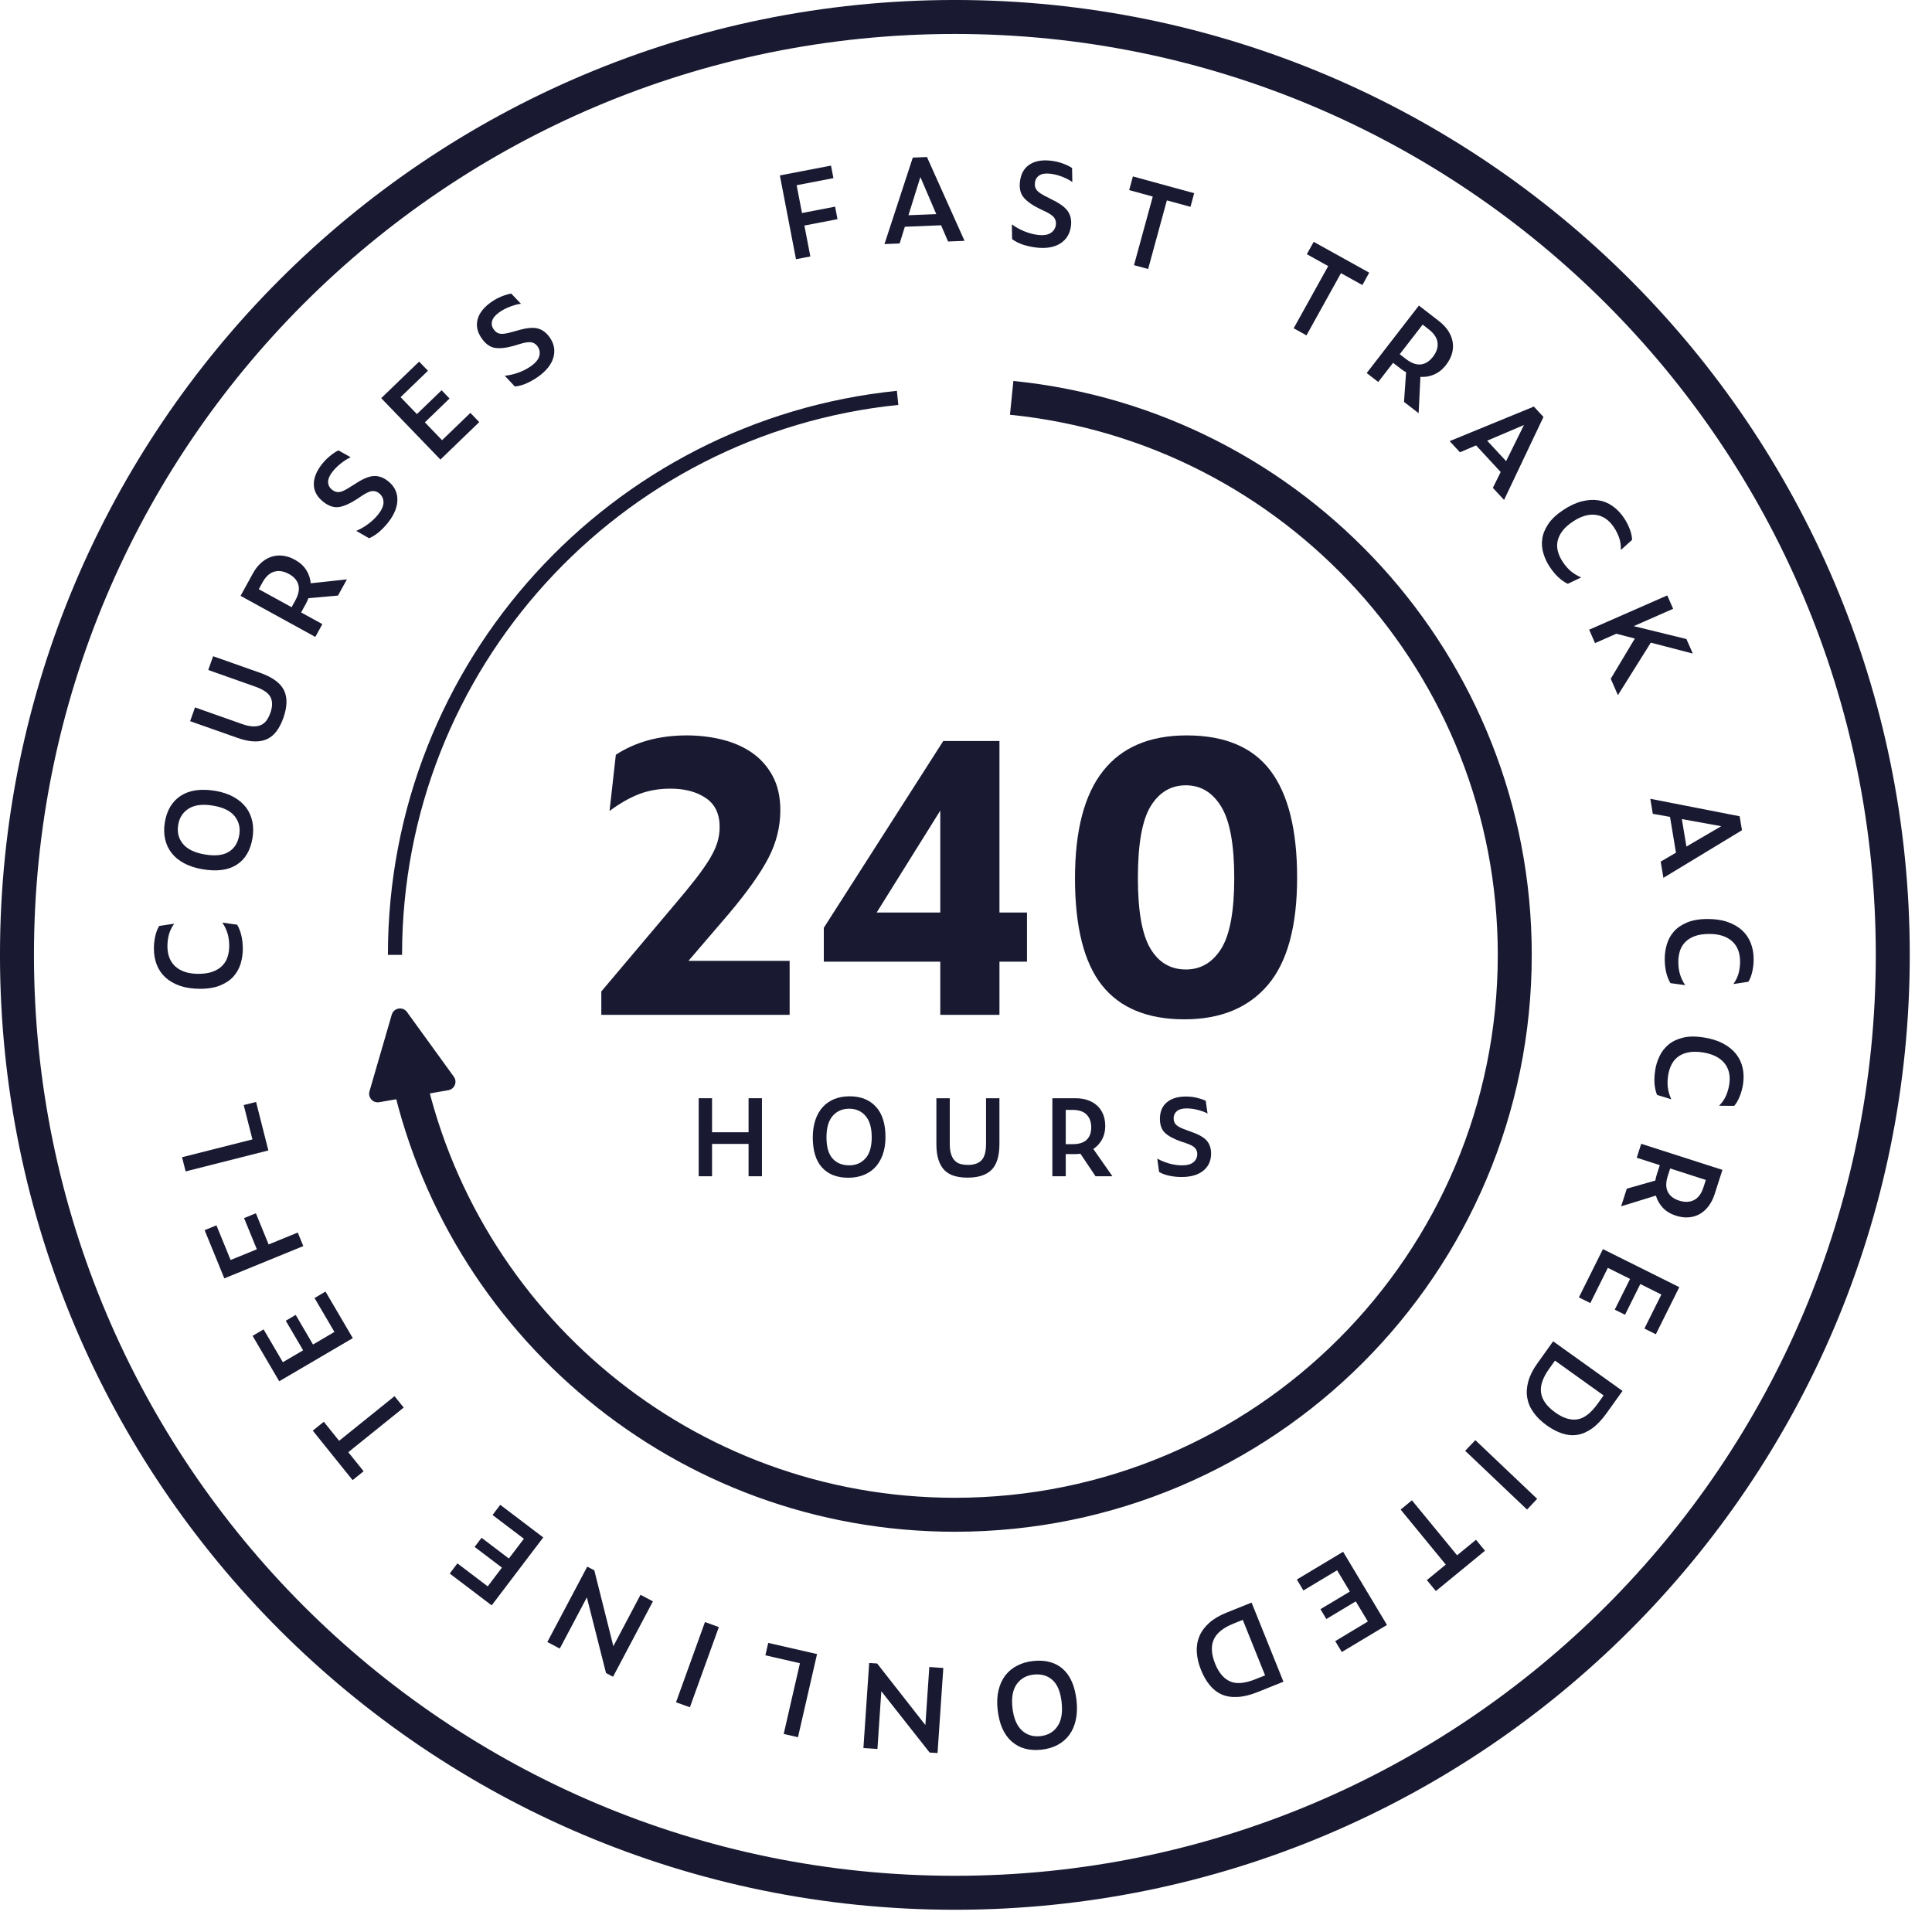 <?xml version="1.0" encoding="UTF-8"?>
<svg xmlns="http://www.w3.org/2000/svg" width="70" height="70" viewBox="0 0 70 70" fill="none">
  <g clip-path="url(#clip0_1_289)">
    <path d="M34.597 68.579C53.364 68.579 68.579 53.364 68.579 34.597C68.579 15.829 53.364 0.615 34.597 0.615C15.829 0.615 0.615 15.829 0.615 34.597C0.615 53.364 15.829 68.579 34.597 68.579Z" stroke="#191A32" stroke-width="1.231" stroke-miterlimit="10"></path>
    <path d="M28.84 9.392L28.256 6.356L30.109 6L30.196 6.454L28.864 6.711L29.058 7.718L30.257 7.487L30.344 7.941L29.145 8.172L29.36 9.292L28.84 9.392Z" fill="#191A32"></path>
    <path d="M34.35 8.75L34.097 8.162L32.784 8.216L32.596 8.821L32.046 8.844L33.072 5.71L33.585 5.689L34.947 8.726L34.35 8.75ZM33.923 7.758L33.347 6.415L32.915 7.798L33.923 7.758Z" fill="#191A32"></path>
    <path d="M37.535 8.968C37.378 8.949 37.223 8.915 37.07 8.866C36.918 8.816 36.784 8.748 36.67 8.664L36.662 8.129C36.795 8.228 36.944 8.311 37.112 8.38C37.278 8.448 37.441 8.492 37.602 8.51C37.804 8.535 37.959 8.512 38.07 8.441C38.179 8.369 38.242 8.27 38.257 8.137C38.269 8.047 38.248 7.965 38.198 7.891C38.147 7.817 38.03 7.736 37.846 7.649L37.685 7.574C37.413 7.442 37.216 7.303 37.094 7.16C36.972 7.018 36.926 6.825 36.955 6.58C36.989 6.296 37.106 6.09 37.305 5.96C37.504 5.831 37.764 5.785 38.084 5.824C38.235 5.841 38.379 5.876 38.514 5.926C38.648 5.977 38.758 6.029 38.843 6.086L38.853 6.595C38.764 6.53 38.645 6.469 38.497 6.408C38.346 6.35 38.202 6.311 38.062 6.295C37.885 6.274 37.75 6.294 37.657 6.355C37.564 6.417 37.511 6.505 37.497 6.62C37.483 6.732 37.509 6.826 37.572 6.9C37.636 6.975 37.767 7.059 37.967 7.154L38.107 7.227C38.398 7.367 38.592 7.509 38.691 7.656C38.791 7.801 38.828 7.978 38.803 8.185C38.768 8.469 38.639 8.681 38.414 8.823C38.19 8.964 37.897 9.012 37.535 8.968Z" fill="#191A32"></path>
    <path d="M43.133 7.494L42.278 7.26L41.599 9.747L41.087 9.607L41.767 7.122L40.912 6.888L41.047 6.392L43.267 7L43.133 7.494Z" fill="#191A32"></path>
    <path d="M49.362 10.328L48.586 9.898L47.336 12.151L46.872 11.894L48.123 9.641L47.349 9.21L47.598 8.762L49.609 9.879L49.362 10.328Z" fill="#191A32"></path>
    <path d="M50.474 13.146L49.937 13.84L49.518 13.516L51.409 11.071L52.14 11.636C52.274 11.74 52.383 11.855 52.467 11.98C52.55 12.106 52.604 12.237 52.63 12.375C52.656 12.512 52.649 12.653 52.612 12.797C52.574 12.941 52.5 13.083 52.392 13.224C52.269 13.382 52.127 13.496 51.965 13.567C51.805 13.638 51.637 13.667 51.464 13.654L51.4 14.971L50.87 14.562L50.945 13.488C50.912 13.47 50.88 13.449 50.848 13.429C50.816 13.408 50.785 13.387 50.756 13.364L50.474 13.146ZM50.715 12.834L50.933 13.002C51.129 13.155 51.311 13.221 51.477 13.204C51.643 13.185 51.79 13.093 51.918 12.928C52.051 12.756 52.106 12.584 52.085 12.411C52.063 12.239 51.955 12.078 51.763 11.93L51.545 11.761L50.715 12.834Z" fill="#191A32"></path>
    <path d="M54.089 17.676L54.373 17.102L53.481 16.137L52.898 16.387L52.523 15.983L55.575 14.731L55.923 15.107L54.495 18.114L54.089 17.676ZM54.569 16.708L55.216 15.399L53.883 15.967L54.569 16.708Z" fill="#191A32"></path>
    <path d="M56.147 20.535C56.05 20.39 55.976 20.231 55.923 20.059C55.87 19.888 55.853 19.713 55.877 19.535C55.899 19.356 55.971 19.177 56.091 18.995C56.211 18.813 56.394 18.641 56.639 18.478C56.872 18.324 57.096 18.218 57.311 18.165C57.525 18.11 57.726 18.098 57.914 18.127C58.102 18.156 58.274 18.227 58.431 18.339C58.589 18.45 58.726 18.595 58.843 18.771C58.928 18.898 58.996 19.032 59.05 19.173C59.103 19.315 59.13 19.444 59.134 19.56L58.726 19.927C58.732 19.767 58.712 19.62 58.665 19.486C58.619 19.354 58.556 19.227 58.479 19.11C58.301 18.842 58.083 18.692 57.824 18.656C57.564 18.619 57.287 18.699 56.992 18.896C56.818 19.011 56.686 19.13 56.597 19.254C56.508 19.378 56.453 19.503 56.43 19.627C56.408 19.752 56.416 19.876 56.451 19.999C56.488 20.123 56.544 20.242 56.621 20.358C56.708 20.49 56.805 20.601 56.911 20.692C57.017 20.783 57.144 20.859 57.29 20.921L56.803 21.153C56.677 21.091 56.561 21.009 56.453 20.907C56.346 20.806 56.245 20.682 56.147 20.535Z" fill="#191A32"></path>
    <path d="M58.36 24.593L59.233 23.136L58.563 22.961L57.791 23.301L57.578 22.815L60.408 21.573L60.621 22.058L59.193 22.686L61.102 23.153L61.334 23.68L59.812 23.284L58.62 25.187L58.36 24.593Z" fill="#191A32"></path>
    <path d="M60.17 31.218L60.723 30.894L60.508 29.597L59.884 29.486L59.794 28.942L63.031 29.575L63.115 30.081L60.268 31.806L60.17 31.218ZM61.102 30.672L62.364 29.935L60.937 29.677L61.102 30.672Z" fill="#191A32"></path>
    <path d="M60.316 34.744C60.316 34.569 60.341 34.395 60.391 34.222C60.441 34.049 60.524 33.894 60.641 33.759C60.758 33.623 60.916 33.512 61.117 33.427C61.318 33.342 61.564 33.298 61.858 33.297C62.137 33.296 62.383 33.331 62.592 33.404C62.801 33.476 62.976 33.578 63.117 33.705C63.257 33.833 63.362 33.986 63.432 34.166C63.503 34.345 63.538 34.541 63.538 34.752C63.539 34.905 63.523 35.054 63.489 35.202C63.456 35.349 63.409 35.472 63.347 35.571L62.804 35.654C62.897 35.523 62.961 35.389 62.996 35.252C63.03 35.116 63.047 34.977 63.046 34.834C63.045 34.515 62.946 34.27 62.749 34.096C62.552 33.923 62.277 33.837 61.923 33.839C61.714 33.84 61.538 33.867 61.396 33.921C61.254 33.975 61.138 34.049 61.052 34.141C60.964 34.233 60.901 34.341 60.864 34.464C60.827 34.587 60.808 34.718 60.809 34.855C60.809 35.014 60.829 35.16 60.868 35.295C60.907 35.428 60.969 35.562 61.058 35.694L60.523 35.621C60.452 35.5 60.4 35.367 60.367 35.223C60.334 35.079 60.317 34.92 60.316 34.744Z" fill="#191A32"></path>
    <path d="M59.971 38.774C59.997 38.6 60.049 38.433 60.127 38.27C60.202 38.108 60.31 37.969 60.447 37.853C60.583 37.736 60.757 37.652 60.968 37.599C61.18 37.545 61.43 37.542 61.721 37.587C61.997 37.629 62.234 37.703 62.429 37.807C62.625 37.911 62.782 38.038 62.9 38.187C63.017 38.336 63.098 38.504 63.139 38.691C63.181 38.88 63.184 39.078 63.153 39.288C63.129 39.439 63.089 39.584 63.033 39.725C62.977 39.864 62.911 39.979 62.834 40.067L62.286 40.063C62.398 39.949 62.481 39.827 62.538 39.697C62.593 39.567 62.633 39.432 62.654 39.292C62.702 38.976 62.643 38.718 62.476 38.516C62.308 38.313 62.05 38.187 61.7 38.131C61.494 38.1 61.316 38.099 61.167 38.131C61.017 38.162 60.893 38.215 60.792 38.293C60.692 38.37 60.613 38.467 60.557 38.583C60.5 38.699 60.46 38.825 60.44 38.962C60.416 39.119 60.412 39.265 60.429 39.404C60.446 39.543 60.487 39.684 60.554 39.829L60.038 39.671C59.986 39.541 59.956 39.401 59.945 39.254C59.936 39.108 59.944 38.947 59.971 38.774Z" fill="#191A32"></path>
    <path d="M60.138 42.216L59.302 41.947L59.464 41.442L62.407 42.387L62.124 43.267C62.072 43.429 62.001 43.569 61.912 43.691C61.822 43.813 61.718 43.909 61.597 43.98C61.475 44.051 61.342 44.093 61.193 44.106C61.045 44.12 60.886 44.099 60.717 44.045C60.526 43.983 60.369 43.888 60.249 43.761C60.128 43.632 60.044 43.486 59.996 43.319L58.737 43.707L58.941 43.069L59.976 42.773C59.982 42.735 59.99 42.699 59.998 42.662C60.008 42.624 60.017 42.589 60.029 42.554L60.138 42.216ZM60.514 42.336L60.429 42.599C60.353 42.836 60.352 43.029 60.426 43.178C60.499 43.329 60.636 43.435 60.835 43.5C61.043 43.566 61.222 43.56 61.378 43.48C61.533 43.401 61.647 43.245 61.721 43.014L61.805 42.752L60.514 42.336Z" fill="#191A32"></path>
    <path d="M58.077 45.258L60.844 46.636L59.994 48.343L59.58 48.136L60.194 46.904L59.432 46.523L58.878 47.636L58.505 47.451L59.06 46.338L58.255 45.937L57.62 47.213L57.206 47.007L58.077 45.258Z" fill="#191A32"></path>
    <path d="M56.273 48.598L58.787 50.396L58.206 51.207C58.035 51.446 57.861 51.629 57.683 51.756C57.505 51.882 57.327 51.959 57.147 51.987C56.967 52.016 56.785 51.998 56.598 51.936C56.411 51.873 56.225 51.776 56.039 51.642C55.844 51.502 55.685 51.348 55.565 51.18C55.443 51.012 55.367 50.833 55.335 50.646C55.302 50.457 55.315 50.259 55.373 50.05C55.431 49.84 55.539 49.624 55.699 49.401L56.273 48.598ZM56.34 49.298L56.128 49.594C55.894 49.921 55.797 50.212 55.836 50.468C55.876 50.724 56.047 50.961 56.351 51.177C56.635 51.382 56.902 51.464 57.15 51.426C57.398 51.388 57.644 51.198 57.887 50.859L58.101 50.559L56.34 49.298Z" fill="#191A32"></path>
    <path d="M53.454 52.179L55.694 54.306L55.327 54.694L53.086 52.565L53.454 52.179Z" fill="#191A32"></path>
    <path d="M51.698 57.25L52.383 56.688L50.748 54.695L51.157 54.359L52.793 56.351L53.478 55.789L53.804 56.186L52.024 57.647L51.698 57.25Z" fill="#191A32"></path>
    <path d="M48.664 56.224L50.253 58.875L48.616 59.856L48.378 59.461L49.56 58.751L49.122 58.021L48.056 58.66L47.843 58.303L48.908 57.665L48.446 56.894L47.225 57.626L46.987 57.229L48.664 56.224Z" fill="#191A32"></path>
    <path d="M45.347 58.064L46.501 60.931L45.577 61.303C45.305 61.413 45.058 61.473 44.841 61.484C44.624 61.497 44.431 61.466 44.264 61.393C44.098 61.319 43.952 61.206 43.829 61.054C43.705 60.901 43.6 60.718 43.515 60.505C43.425 60.283 43.375 60.068 43.362 59.862C43.35 59.653 43.382 59.462 43.455 59.286C43.529 59.111 43.646 58.95 43.808 58.804C43.968 58.659 44.177 58.535 44.43 58.433L45.347 58.064ZM45.028 58.691L44.69 58.827C44.318 58.977 44.079 59.17 43.975 59.407C43.871 59.644 43.888 59.935 44.027 60.281C44.158 60.606 44.339 60.819 44.568 60.921C44.798 61.022 45.106 60.994 45.494 60.838L45.836 60.701L45.028 58.691Z" fill="#191A32"></path>
    <path d="M37.425 60.182C37.874 60.133 38.237 60.228 38.509 60.469C38.781 60.71 38.947 61.091 39.005 61.61C39.033 61.866 39.025 62.099 38.98 62.308C38.935 62.519 38.858 62.699 38.748 62.851C38.638 63.002 38.497 63.125 38.326 63.218C38.154 63.311 37.958 63.37 37.736 63.394C37.294 63.443 36.934 63.344 36.653 63.096C36.373 62.849 36.204 62.465 36.146 61.945C36.117 61.683 36.128 61.448 36.179 61.24C36.229 61.031 36.31 60.853 36.424 60.705C36.537 60.558 36.68 60.439 36.852 60.351C37.023 60.262 37.215 60.205 37.425 60.182ZM37.446 60.674C37.184 60.704 36.981 60.818 36.838 61.02C36.694 61.221 36.642 61.506 36.683 61.878C36.725 62.25 36.838 62.522 37.021 62.693C37.204 62.863 37.431 62.933 37.697 62.903C37.967 62.873 38.172 62.756 38.314 62.548C38.456 62.342 38.506 62.052 38.465 61.679C38.423 61.299 38.312 61.03 38.132 60.869C37.954 60.708 37.724 60.644 37.446 60.674Z" fill="#191A32"></path>
    <path d="M31.78 60.271L33.528 62.502L33.671 60.399L34.178 60.434L33.969 63.517L33.682 63.498L31.932 61.277L31.791 63.37L31.283 63.336L31.492 60.253L31.78 60.271Z" fill="#191A32"></path>
    <path d="M29.603 59.93L28.912 62.943L28.395 62.824L28.983 60.262L27.731 59.975L27.834 59.525L29.603 59.93Z" fill="#191A32"></path>
    <path d="M26.045 58.952L24.996 61.858L24.493 61.677L25.542 58.77L26.045 58.952Z" fill="#191A32"></path>
    <path d="M21.533 56.896L22.223 59.644L23.207 57.782L23.657 58.02L22.212 60.751L21.957 60.617L21.263 57.876L20.282 59.731L19.831 59.493L21.277 56.762L21.533 56.896Z" fill="#191A32"></path>
    <path d="M19.683 55.704L17.814 58.166L16.294 57.012L16.573 56.644L17.671 57.477L18.186 56.798L17.196 56.048L17.448 55.717L18.437 56.468L18.981 55.752L17.846 54.891L18.125 54.522L19.683 55.704Z" fill="#191A32"></path>
    <path d="M11.732 51.513L12.287 52.203L14.295 50.586L14.627 50.999L12.619 52.616L13.175 53.306L12.775 53.628L11.332 51.835L11.732 51.513Z" fill="#191A32"></path>
    <path d="M12.783 48.483L10.117 50.046L9.152 48.4L9.551 48.166L10.248 49.355L10.983 48.924L10.354 47.853L10.713 47.641L11.341 48.714L12.117 48.258L11.396 47.03L11.794 46.796L12.783 48.483Z" fill="#191A32"></path>
    <path d="M10.989 45.148L8.128 46.318L7.414 44.571L7.842 44.396L8.355 45.652L9.306 45.264L8.843 44.134L9.271 43.959L9.733 45.089L10.789 44.657L10.989 45.148Z" fill="#191A32"></path>
    <path d="M9.723 41.683L6.726 42.442L6.596 41.928L9.146 41.283L8.83 40.038L9.278 39.925L9.723 41.683Z" fill="#191A32"></path>
    <path d="M8.797 34.382C8.797 34.557 8.773 34.73 8.722 34.903C8.672 35.076 8.588 35.23 8.471 35.366C8.354 35.502 8.196 35.612 7.995 35.697C7.795 35.783 7.548 35.826 7.253 35.826C6.974 35.826 6.729 35.79 6.52 35.718C6.311 35.645 6.136 35.544 5.995 35.416C5.855 35.288 5.751 35.134 5.68 34.955C5.61 34.776 5.576 34.58 5.576 34.368C5.576 34.215 5.592 34.066 5.625 33.919C5.659 33.772 5.707 33.648 5.768 33.549L6.311 33.467C6.218 33.598 6.154 33.731 6.118 33.868C6.083 34.005 6.066 34.144 6.066 34.286C6.068 34.605 6.166 34.851 6.363 35.025C6.56 35.197 6.835 35.284 7.189 35.284C7.398 35.283 7.574 35.256 7.716 35.202C7.859 35.147 7.974 35.074 8.06 34.983C8.148 34.89 8.211 34.784 8.248 34.661C8.287 34.537 8.305 34.406 8.305 34.268C8.304 34.109 8.285 33.964 8.247 33.829C8.207 33.695 8.145 33.561 8.057 33.428L8.592 33.504C8.663 33.625 8.714 33.757 8.747 33.902C8.78 34.047 8.797 34.207 8.797 34.382Z" fill="#191A32"></path>
    <path d="M9.148 30.367C9.074 30.813 8.882 31.135 8.576 31.331C8.269 31.528 7.858 31.582 7.342 31.495C7.089 31.453 6.868 31.382 6.678 31.281C6.488 31.181 6.335 31.056 6.22 30.909C6.104 30.763 6.025 30.593 5.982 30.403C5.939 30.213 5.937 30.008 5.973 29.788C6.047 29.35 6.242 29.03 6.556 28.828C6.871 28.626 7.286 28.569 7.802 28.654C8.061 28.698 8.284 28.773 8.471 28.879C8.659 28.985 8.807 29.113 8.919 29.261C9.03 29.411 9.104 29.581 9.143 29.77C9.182 29.96 9.183 30.159 9.148 30.367ZM8.669 30.252C8.712 29.994 8.657 29.767 8.504 29.574C8.35 29.381 8.09 29.252 7.721 29.19C7.351 29.128 7.058 29.162 6.844 29.293C6.631 29.423 6.501 29.62 6.457 29.884C6.412 30.153 6.469 30.383 6.629 30.576C6.789 30.769 7.054 30.897 7.424 30.959C7.801 31.023 8.091 30.989 8.294 30.86C8.498 30.732 8.622 30.529 8.669 30.252Z" fill="#191A32"></path>
    <path d="M10.266 26.014C10.202 26.195 10.123 26.35 10.029 26.481C9.935 26.61 9.822 26.708 9.69 26.773C9.558 26.837 9.401 26.868 9.219 26.863C9.037 26.859 8.83 26.816 8.596 26.732L6.889 26.13L7.065 25.63L8.765 26.231C8.924 26.287 9.062 26.317 9.178 26.319C9.293 26.321 9.392 26.301 9.473 26.261C9.553 26.22 9.619 26.161 9.669 26.087C9.719 26.012 9.762 25.925 9.797 25.826C9.876 25.603 9.878 25.414 9.802 25.261C9.725 25.108 9.539 24.98 9.243 24.876L7.545 24.275L7.722 23.776L9.429 24.379C9.876 24.537 10.163 24.749 10.291 25.012C10.418 25.275 10.409 25.609 10.266 26.014Z" fill="#191A32"></path>
    <path d="M10.91 22.19L11.68 22.613L11.425 23.077L8.716 21.589L9.161 20.779C9.242 20.63 9.338 20.505 9.45 20.402C9.56 20.301 9.682 20.226 9.814 20.179C9.946 20.133 10.086 20.117 10.233 20.132C10.382 20.148 10.534 20.197 10.69 20.284C10.866 20.381 11.001 20.503 11.095 20.651C11.19 20.8 11.243 20.961 11.258 21.133L12.569 20.992L12.246 21.579L11.175 21.673C11.162 21.708 11.148 21.743 11.132 21.777C11.117 21.812 11.099 21.846 11.082 21.877L10.91 22.19ZM10.565 22L10.698 21.758C10.817 21.541 10.855 21.35 10.811 21.189C10.767 21.029 10.655 20.898 10.471 20.798C10.28 20.692 10.101 20.665 9.935 20.713C9.767 20.761 9.626 20.893 9.509 21.105L9.377 21.348L10.565 22Z" fill="#191A32"></path>
    <path d="M14.076 18.913C13.979 19.038 13.87 19.155 13.751 19.26C13.63 19.364 13.505 19.445 13.373 19.502L12.908 19.235C13.062 19.17 13.209 19.084 13.353 18.976C13.497 18.867 13.618 18.75 13.716 18.621C13.84 18.46 13.9 18.314 13.895 18.183C13.889 18.053 13.834 17.947 13.729 17.866C13.658 17.811 13.576 17.786 13.487 17.792C13.397 17.799 13.269 17.858 13.1 17.971L12.952 18.071C12.7 18.236 12.482 18.337 12.296 18.369C12.111 18.401 11.92 18.342 11.726 18.192C11.5 18.017 11.381 17.812 11.371 17.576C11.361 17.338 11.455 17.092 11.65 16.836C11.744 16.714 11.846 16.61 11.958 16.519C12.07 16.428 12.171 16.361 12.263 16.318L12.706 16.567C12.605 16.61 12.491 16.682 12.364 16.78C12.236 16.879 12.13 16.984 12.043 17.096C11.935 17.237 11.884 17.364 11.888 17.474C11.894 17.585 11.943 17.676 12.034 17.747C12.125 17.817 12.218 17.842 12.314 17.825C12.411 17.808 12.551 17.738 12.734 17.615L12.868 17.532C13.137 17.353 13.359 17.259 13.535 17.248C13.711 17.237 13.882 17.295 14.048 17.423C14.274 17.597 14.391 17.816 14.398 18.081C14.404 18.346 14.298 18.625 14.076 18.913Z" fill="#191A32"></path>
    <path d="M15.957 16.651L13.812 14.426L15.185 13.102L15.506 13.433L14.514 14.39L15.105 15.003L16 14.14L16.288 14.439L15.394 15.302L16.017 15.949L17.043 14.96L17.364 15.293L15.957 16.651Z" fill="#191A32"></path>
    <path d="M19.5 13.648C19.371 13.739 19.233 13.818 19.088 13.884C18.941 13.95 18.798 13.99 18.655 14.004L18.289 13.615C18.454 13.598 18.621 13.559 18.79 13.498C18.96 13.436 19.11 13.358 19.241 13.264C19.406 13.146 19.506 13.024 19.54 12.898C19.573 12.772 19.551 12.655 19.474 12.546C19.421 12.473 19.351 12.425 19.263 12.404C19.175 12.384 19.035 12.403 18.841 12.461L18.671 12.514C18.38 12.6 18.143 12.631 17.956 12.608C17.769 12.586 17.605 12.473 17.462 12.273C17.296 12.041 17.243 11.809 17.303 11.578C17.362 11.349 17.524 11.14 17.786 10.953C17.911 10.864 18.039 10.795 18.173 10.74C18.306 10.687 18.423 10.652 18.523 10.636L18.875 11.006C18.765 11.018 18.636 11.053 18.485 11.109C18.335 11.166 18.202 11.235 18.087 11.317C17.942 11.42 17.856 11.527 17.829 11.634C17.802 11.742 17.822 11.844 17.89 11.937C17.955 12.03 18.037 12.082 18.134 12.094C18.231 12.106 18.385 12.08 18.596 12.016L18.749 11.975C19.058 11.883 19.299 11.857 19.471 11.898C19.642 11.939 19.788 12.045 19.911 12.216C20.076 12.448 20.123 12.692 20.052 12.947C19.981 13.202 19.797 13.435 19.5 13.648Z" fill="#191A32"></path>
    <path d="M14.311 34.597C14.311 24.094 22.294 15.455 32.522 14.416" stroke="#191A32" stroke-width="0.513" stroke-miterlimit="10"></path>
    <path d="M36.655 14.415C46.892 15.446 54.883 24.088 54.883 34.597C54.883 45.8 45.801 54.883 34.597 54.883C24.794 54.883 16.615 47.929 14.724 38.685" stroke="#191A32" stroke-width="1.231" stroke-miterlimit="10"></path>
    <path d="M14.194 36.763L13.387 39.541C13.323 39.763 13.513 39.975 13.74 39.935L16.244 39.5C16.471 39.461 16.579 39.197 16.443 39.011L14.746 36.667C14.594 36.457 14.267 36.514 14.194 36.763Z" fill="#191A32"></path>
    <path d="M21.787 36.771V35.922L24.416 32.807C24.73 32.438 24.995 32.115 25.212 31.836C25.426 31.558 25.597 31.313 25.723 31.102C25.849 30.89 25.939 30.695 25.993 30.515C26.047 30.336 26.074 30.152 26.074 29.962C26.074 29.486 25.905 29.136 25.568 28.911C25.232 28.686 24.807 28.574 24.294 28.574C23.881 28.574 23.504 28.639 23.162 28.769C22.821 28.9 22.461 29.104 22.085 29.383L22.313 27.346C22.672 27.112 23.067 26.937 23.493 26.82C23.92 26.703 24.386 26.645 24.889 26.645C25.32 26.645 25.74 26.694 26.149 26.793C26.558 26.893 26.92 27.049 27.235 27.265C27.549 27.48 27.801 27.762 27.99 28.107C28.178 28.453 28.273 28.869 28.273 29.355C28.273 29.956 28.129 30.534 27.841 31.087C27.554 31.64 27.078 32.311 26.412 33.102L24.944 34.814H28.61V36.769H21.787V36.771Z" fill="#191A32"></path>
    <path d="M37.21 34.843H36.212V36.77H34.068V34.843H29.848V33.616L34.176 26.848H36.212V33.063H37.21V34.843ZM34.068 33.063V29.369L31.763 33.063H34.068Z" fill="#191A32"></path>
    <path d="M42.912 36.932C41.574 36.932 40.578 36.52 39.926 35.699C39.275 34.876 38.949 33.584 38.949 31.822C38.949 30.088 39.288 28.791 39.967 27.933C40.645 27.075 41.654 26.645 42.994 26.645C44.377 26.645 45.391 27.073 46.033 27.926C46.675 28.78 46.997 30.07 46.997 31.796C46.997 33.557 46.644 34.854 45.939 35.685C45.233 36.516 44.225 36.932 42.912 36.932ZM42.967 35.126C43.506 35.126 43.933 34.874 44.248 34.371C44.562 33.867 44.719 33.013 44.719 31.809C44.719 30.605 44.562 29.744 44.248 29.228C43.933 28.711 43.506 28.453 42.967 28.453C42.428 28.453 42.003 28.704 41.693 29.207C41.383 29.711 41.228 30.578 41.228 31.81C41.228 33.005 41.378 33.857 41.679 34.364C41.98 34.872 42.408 35.126 42.967 35.126Z" fill="#191A32"></path>
    <path d="M27.122 42.618V41.446H25.799V42.618H25.315V39.791H25.799V41.024H27.122V39.791H27.607V42.618H27.122Z" fill="#191A32"></path>
    <path d="M30.739 42.672C30.326 42.672 30.008 42.548 29.784 42.302C29.56 42.055 29.449 41.692 29.449 41.214C29.449 40.979 29.48 40.768 29.542 40.581C29.604 40.396 29.693 40.239 29.808 40.112C29.923 39.985 30.063 39.889 30.228 39.821C30.394 39.754 30.578 39.721 30.783 39.721C31.189 39.721 31.507 39.848 31.738 40.101C31.968 40.354 32.083 40.72 32.083 41.198C32.083 41.439 32.049 41.651 31.982 41.836C31.915 42.021 31.823 42.175 31.705 42.298C31.588 42.421 31.446 42.513 31.281 42.577C31.115 42.64 30.933 42.672 30.739 42.672ZM30.771 42.222C31.011 42.222 31.207 42.138 31.357 41.97C31.509 41.803 31.584 41.548 31.584 41.206C31.584 40.863 31.51 40.604 31.36 40.431C31.21 40.258 31.012 40.171 30.767 40.171C30.519 40.171 30.32 40.258 30.17 40.431C30.019 40.604 29.945 40.863 29.945 41.206C29.945 41.556 30.018 41.812 30.166 41.976C30.313 42.14 30.515 42.222 30.771 42.222Z" fill="#191A32"></path>
    <path d="M35.055 42.668C34.879 42.668 34.721 42.648 34.58 42.607C34.439 42.565 34.321 42.497 34.224 42.403C34.129 42.308 34.056 42.183 34.004 42.025C33.952 41.867 33.927 41.674 33.927 41.446V39.791H34.412V41.439C34.412 41.594 34.427 41.722 34.462 41.823C34.495 41.924 34.542 42.003 34.601 42.06C34.661 42.117 34.73 42.156 34.811 42.176C34.892 42.197 34.979 42.207 35.074 42.207C35.292 42.207 35.455 42.151 35.563 42.038C35.671 41.926 35.726 41.726 35.726 41.44V39.792H36.211V41.447C36.211 41.882 36.116 42.194 35.928 42.384C35.738 42.573 35.448 42.668 35.055 42.668Z" fill="#191A32"></path>
    <path d="M38.614 41.816V42.618H38.129V39.792H38.975C39.13 39.792 39.273 39.813 39.404 39.858C39.534 39.901 39.647 39.966 39.743 40.051C39.839 40.137 39.913 40.242 39.966 40.367C40.019 40.493 40.045 40.638 40.045 40.8C40.045 40.984 40.006 41.145 39.928 41.286C39.851 41.427 39.746 41.542 39.614 41.63L40.305 42.618H39.693L39.146 41.801C39.112 41.806 39.078 41.809 39.044 41.812C39.008 41.815 38.974 41.816 38.941 41.816L38.614 41.816ZM38.614 41.455H38.867C39.093 41.455 39.262 41.402 39.372 41.296C39.482 41.19 39.537 41.042 39.537 40.85C39.537 40.651 39.48 40.495 39.368 40.382C39.256 40.27 39.088 40.214 38.867 40.214H38.614V41.455Z" fill="#191A32"></path>
    <path d="M42.814 42.645C42.669 42.645 42.525 42.631 42.382 42.603C42.237 42.574 42.11 42.528 41.996 42.463L41.93 41.978C42.061 42.053 42.207 42.112 42.366 42.157C42.525 42.201 42.678 42.223 42.826 42.223C43.011 42.223 43.151 42.185 43.242 42.108C43.334 42.032 43.379 41.933 43.379 41.812C43.379 41.729 43.353 41.656 43.298 41.595C43.245 41.532 43.129 41.472 42.953 41.412L42.798 41.362C42.536 41.271 42.343 41.168 42.216 41.052C42.089 40.936 42.026 40.765 42.026 40.54C42.026 40.279 42.11 40.079 42.276 39.939C42.443 39.799 42.674 39.729 42.968 39.729C43.108 39.729 43.241 39.744 43.37 39.776C43.498 39.807 43.604 39.843 43.686 39.884L43.752 40.346C43.664 40.297 43.549 40.253 43.407 40.216C43.264 40.179 43.129 40.16 43 40.16C42.837 40.16 42.717 40.193 42.64 40.259C42.562 40.325 42.523 40.411 42.523 40.517C42.523 40.62 42.556 40.702 42.623 40.763C42.688 40.823 42.816 40.886 43.007 40.951L43.143 41.001C43.422 41.097 43.615 41.205 43.721 41.327C43.827 41.448 43.88 41.605 43.88 41.797C43.88 42.058 43.785 42.265 43.597 42.417C43.408 42.569 43.147 42.645 42.814 42.645Z" fill="#191A32"></path>
  </g>
  <defs>
    <clipPath id="clip0_1_289">
      <rect width="69.194" height="69.194" fill="white"></rect>
    </clipPath>
  </defs>
</svg>

